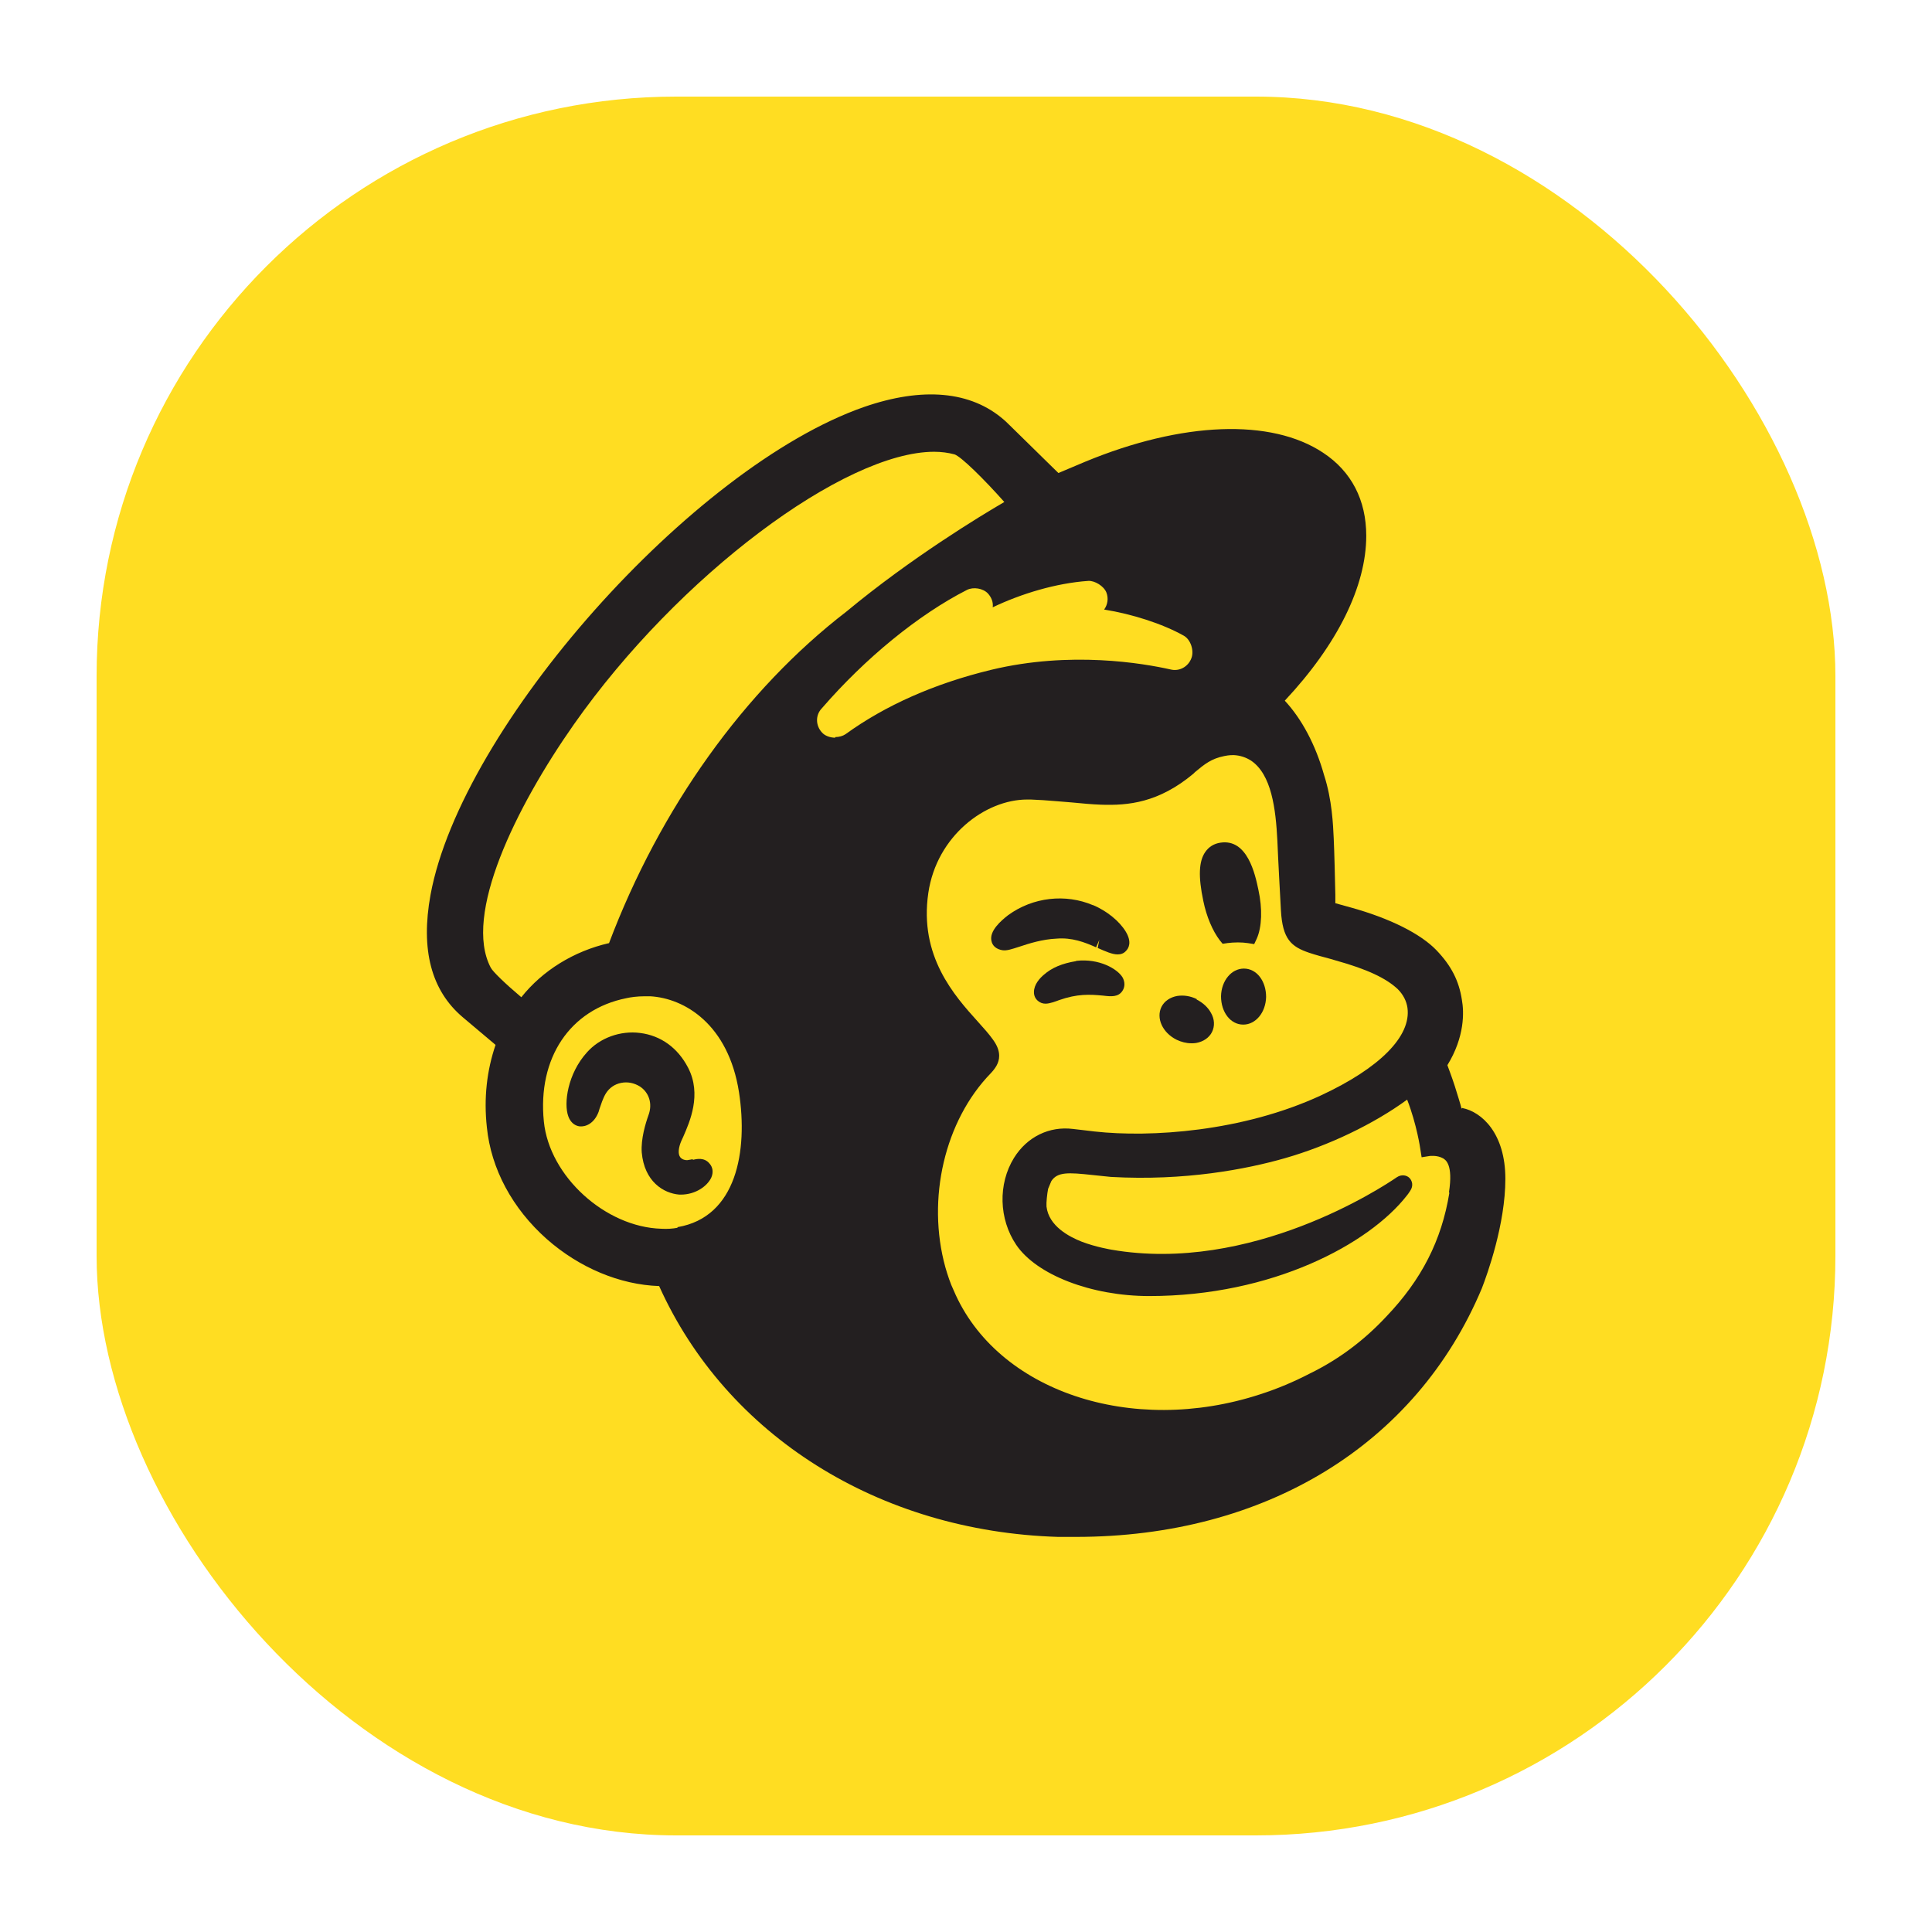 <?xml version="1.0" encoding="UTF-8"?>
<svg data-id="Layer_27" data-name="Layer 27" xmlns="http://www.w3.org/2000/svg" viewBox="0 0 60 60">
  <defs>
    <style>
      .cls-1 {
        fill: #fd2;
      }

      .cls-2 {
        fill: #231f20;
      }
    </style>
  </defs>
  <rect class="cls-1" x="3" y="3" width="54" height="54" rx="18" ry="18"/>
  <g>
    <path class="cls-2" d="m45.39,34.43c-.04-.16-.12-.41-.21-.7-.09-.28-.18-.51-.23-.65.54-.88.52-1.65.45-2.03-.09-.59-.33-1.06-.79-1.54-.49-.51-1.44-.99-2.67-1.33l-.47-.13c0-.07,0-.16,0-.26-.01-.5-.03-1.31-.05-1.75-.02-.42-.05-1.2-.3-1.97-.26-.93-.69-1.74-1.22-2.31,1.64-1.75,2.53-3.56,2.53-5.12,0-1.11-.46-2-1.34-2.58-1.61-1.07-4.37-.97-7.39.28,0,0-.54.23-.83.35-.1-.1-.27-.26-.45-.44-1.04-1.02-1.22-1.2-1.24-1.21-1.03-.9-2.53-1.03-4.35-.4-5.33,1.86-12.5,9.93-13.46,15.15-.31,1.7.02,2.97,1,3.8l1.02.86c-.27.79-.37,1.65-.27,2.56.13,1.29.79,2.52,1.86,3.47,1.01.89,2.27,1.42,3.49,1.46,2.09,4.64,6.82,7.62,12.39,7.79.18,0,.37,0,.55,0,5.89,0,10.57-2.86,12.61-7.72.17-.44.73-1.99.73-3.4s-.73-2.08-1.34-2.2Zm-24.35,3.7c-.16.03-.32.04-.5.03-1.74-.05-3.48-1.63-3.65-3.33-.2-1.97.81-3.48,2.56-3.83.13-.03.33-.06.58-.06.05,0,.1,0,.16,0,1.07.06,2.43.87,2.76,2.98.28,1.82-.07,3.88-1.91,4.19Zm-2.13-8.84c-1.09.25-2.06.85-2.72,1.68-.51-.43-.89-.8-.95-.92-.86-1.63.77-4.97,2.58-7.55,3.25-4.63,8.41-8.47,11.19-8.47.23,0,.44.03.63.08.2.06.92.77,1.55,1.48-.74.43-2.9,1.74-4.9,3.4-3.17,2.44-5.79,6.1-7.38,10.31Zm7.03-6.38c-.16,0-.33-.06-.42-.17-.19-.21-.2-.53,0-.74,1.35-1.56,3-2.91,4.51-3.68.2-.1.5-.05.65.11.11.12.17.27.15.43.88-.42,1.96-.75,2.97-.82.2-.01.48.16.56.36.07.18.04.38-.07.53.87.14,1.81.44,2.47.81.22.12.33.47.24.7-.1.27-.38.42-.65.35-.85-.19-3.1-.58-5.56.01-1.78.43-3.3,1.11-4.53,2-.09.06-.2.09-.32.09Zm19.07,14.14c-.24,1.47-.86,2.69-1.96,3.84-.69.74-1.48,1.33-2.36,1.76-.5.26-1.02.48-1.55.65-4,1.31-8.19-.1-9.52-3.22-.11-.23-.19-.48-.26-.72-.59-2.13-.02-4.56,1.41-6.03.13-.14.26-.31.26-.54,0-.16-.06-.32-.19-.5-.12-.17-.28-.35-.47-.56-.73-.81-1.83-2.03-1.54-4,.26-1.77,1.77-2.9,3.07-2.9.04,0,.07,0,.11,0l.39.02c.31.02.6.05.88.07.32.03.62.06.91.07.85.03,1.79-.06,2.87-.96l.05-.05c.3-.25.51-.42.91-.5.05-.01.14-.03.29-.03.21.01.38.07.54.17.64.43.77,1.5.82,2.49.02.52.09,1.79.11,2.16.05.9.32,1.13.88,1.32.21.07.4.12.66.19l.17.05c.97.27,1.56.55,1.92.89.17.17.27.37.3.58.12.88-.86,1.87-2.69,2.72-2.44,1.13-5.3,1.31-7.02,1.12-.14-.02-.62-.07-.68-.08h0c-.73-.09-1.42.24-1.83.9-.5.81-.47,1.9.07,2.7.63.93,2.33,1.59,4.13,1.59,3.83,0,6.83-1.62,8-3.12.04-.05.04-.05.1-.14.12-.17.06-.33-.02-.41-.08-.08-.24-.12-.39-.02-.45.31-4.53,3-8.86,2.25,0,0-.49-.08-.93-.25-.38-.15-1.02-.48-1.09-1.09-.01-.12.02-.4.05-.55l.1-.24c.19-.29.53-.27,1.27-.19.18.02.37.04.58.06,2.3.13,4.21-.24,5.4-.58,1.36-.39,2.76-1.06,3.8-1.82.3.77.41,1.53.41,1.54l.04.25.25-.04s.23-.03.41.07c.09.05.32.2.19,1.05Z"/>
    <path class="cls-2" d="m21.51,36c-.06.01-.09.02-.17.03-.1,0-.18-.04-.22-.1-.07-.1-.05-.29.04-.5l.06-.13c.2-.46.58-1.31.15-2.14-.32-.62-.85-1-1.49-1.08-.61-.08-1.25.15-1.65.6-.6.66-.73,1.59-.58,1.99.09.25.27.3.35.31.18.02.45-.08.59-.45l.03-.1c.04-.11.1-.32.2-.48.11-.17.27-.28.47-.32.2-.04.4,0,.58.11.29.19.4.54.27.89-.09.25-.24.74-.21,1.16.08.9.67,1.27,1.17,1.31.01,0,.03,0,.04,0,.47,0,.83-.27.95-.53.07-.16.05-.32-.06-.44-.16-.19-.39-.14-.51-.11Zm-3.15-1.65h0s0,0,0,0h0Z"/>
    <path class="cls-2" d="m38.1,29.29c.24-.03.46-.03.66,0l.19.03.08-.17c.16-.36.18-.93.05-1.52-.1-.48-.34-1.59-1.18-1.46-.2.03-.36.13-.47.29-.2.29-.22.76-.06,1.52.1.49.29.93.51,1.22l.09.11.14-.02Z"/>
    <path class="cls-2" d="m33.94,28.11c-.85-.36-1.86-.25-2.63.31-.22.17-.59.49-.52.8.03.16.16.26.34.29.14.02.28-.03.53-.11.3-.1.71-.23,1.15-.25.48-.04.87.11,1.23.27l.1-.23-.05.25c.25.11.45.2.62.2.1,0,.19-.03.26-.11.08-.08.19-.27-.01-.6-.2-.33-.59-.64-1.01-.82Z"/>
    <path class="cls-2" d="m33.41,29.85h0c-.42.07-.74.2-.99.42-.12.1-.31.3-.31.54,0,.11.04.2.12.27.07.06.15.09.24.09.14,0,.34-.08.42-.11.57-.2.95-.18,1.37-.14.25.03.47.05.6-.15.08-.12.08-.28,0-.42-.16-.26-.72-.59-1.43-.51Z"/>
    <path class="cls-2" d="m37.17,31.03c-.2-.1-.41-.13-.61-.1-.22.04-.4.16-.49.34-.17.35.03.8.47,1.02.15.07.3.11.46.11.05,0,.1,0,.15-.01.22-.04.4-.16.49-.34.09-.18.08-.4-.03-.59-.09-.17-.25-.32-.45-.42Z"/>
    <path class="cls-2" d="m38.64,30.08h-.01c-.39,0-.7.38-.71.86,0,.49.29.88.69.88h0c.39,0,.7-.38.71-.86,0-.49-.29-.88-.69-.88Z"/>
  </g>
</svg>